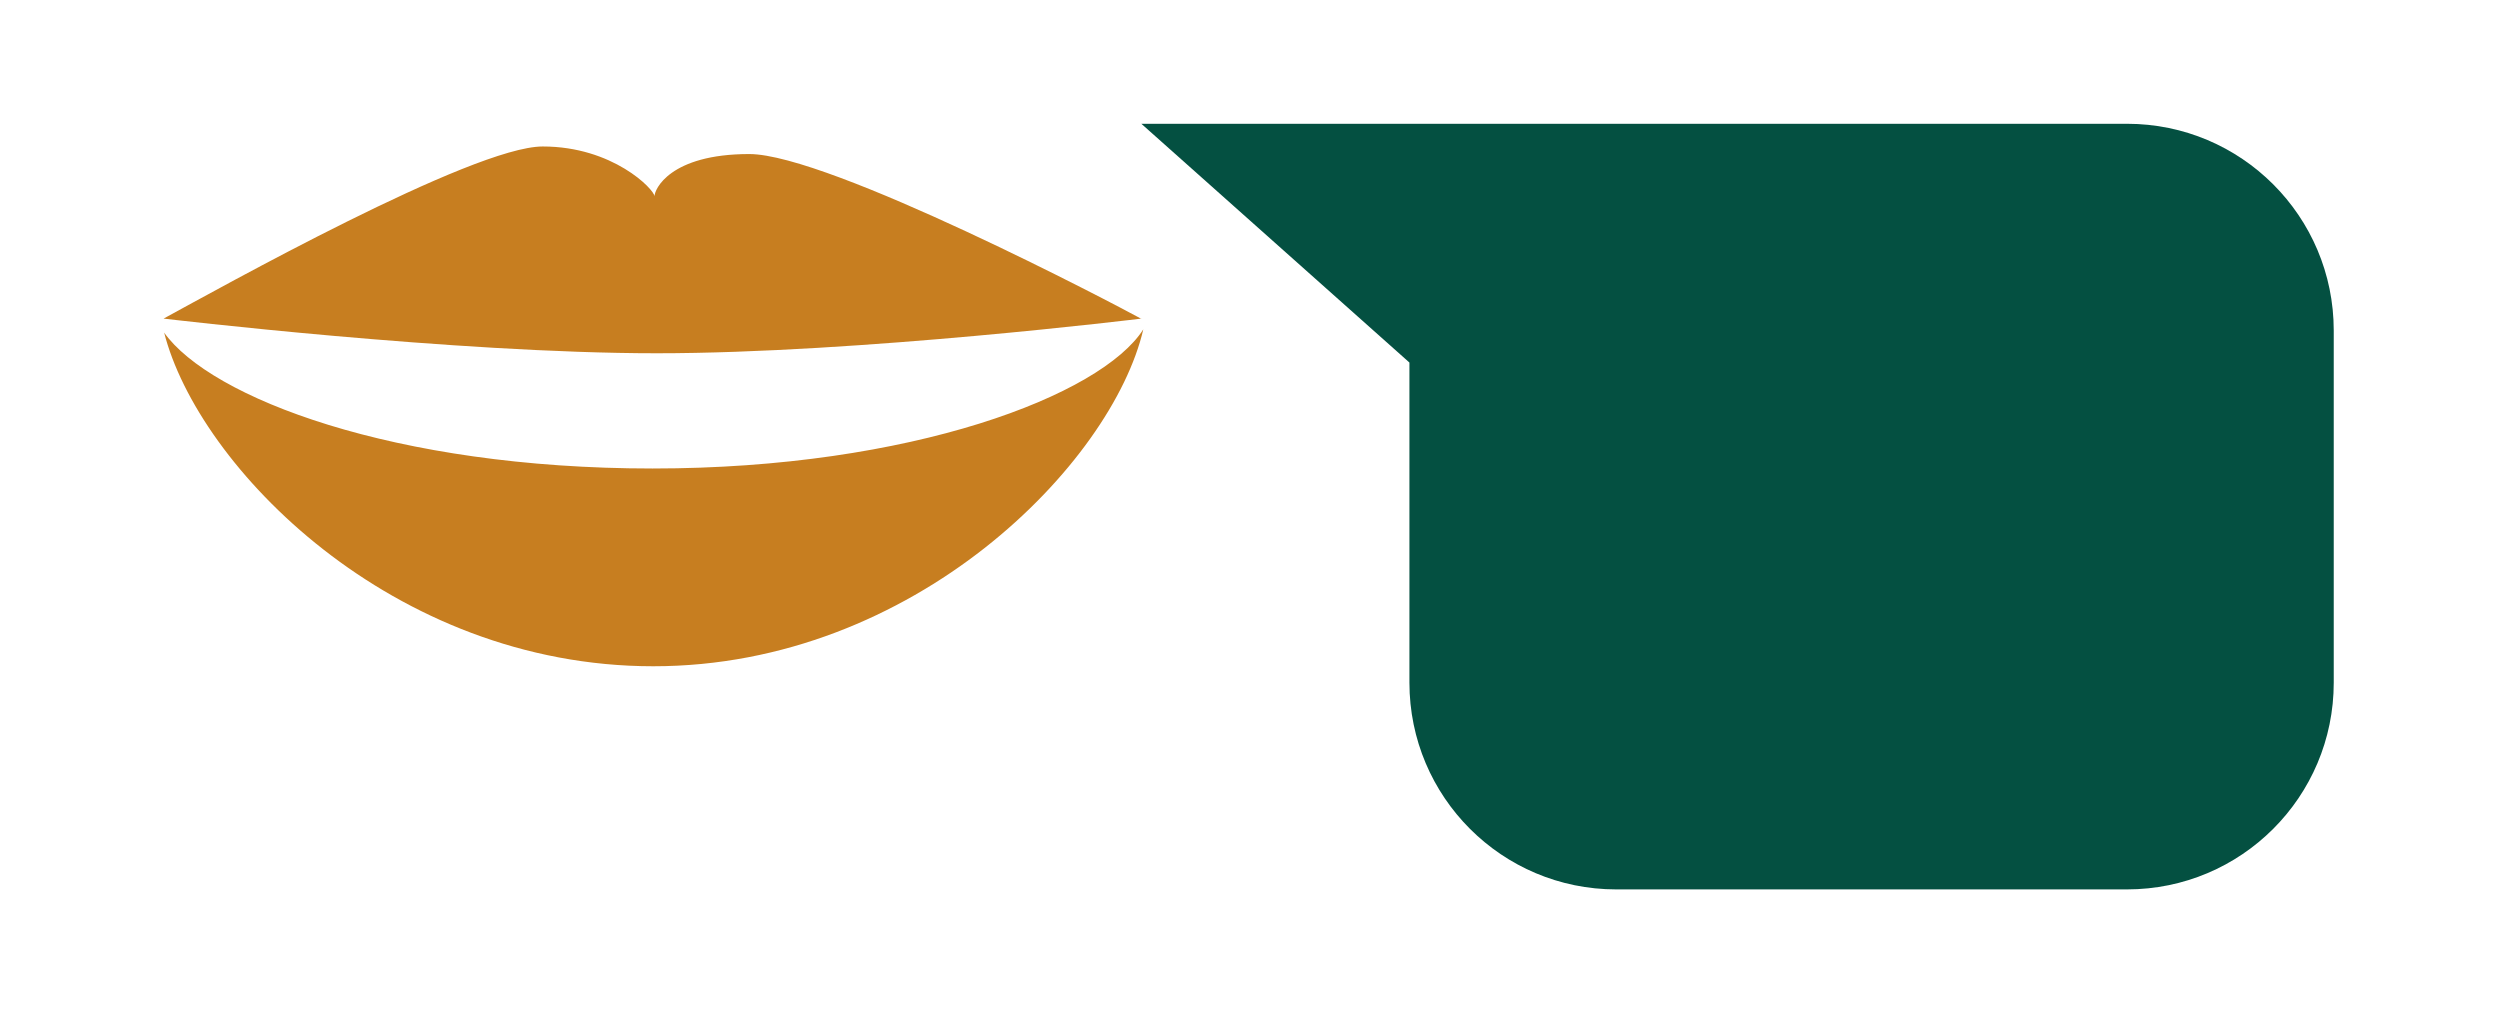 <?xml version="1.0" encoding="UTF-8"?>
<svg id="Ebene_1" xmlns="http://www.w3.org/2000/svg" version="1.1" viewBox="0 0 1024 415.1">
  <!-- Generator: Adobe Illustrator 29.7.1, SVG Export Plug-In . SVG Version: 2.1.1 Build 8)  -->
  <defs>
    <style>
      .st0 {
        fill: #c77e20;
      }

      .st1 {
        fill: #045041;
      }
    </style>
  </defs>
  <path class="st0" d="M67.2,136.1c13.9,54.9,93.4,136.8,200.4,136.8s187.9-83.1,200.7-138c-17.2,27-95,57-201,57s-181.1-29-200.1-55.7"/>
  <path class="st0" d="M467.5,130.6c-10.3-5.7-128-67.5-160.6-67.5s-38.9,14.6-38.8,17.3c0,.2,0,.3,0,.3,0,0,0-.1,0-.3-.2-2.9-17.1-20.4-45.8-20.4s-132.8,58.3-155.3,70.5c0,0,119.2,14.2,202,14.2s198.5-14.2,198.5-14.2"/>
  <path class="st1" d="M955.9,279.6v-144.2c0-46.8-37.9-84.7-84.7-84.7h-403.7l109.8,97.8v131.1c0,46.8,37.9,84.7,84.7,84.7h209.2c46.8,0,84.7-37.9,84.7-84.7"/>
</svg>